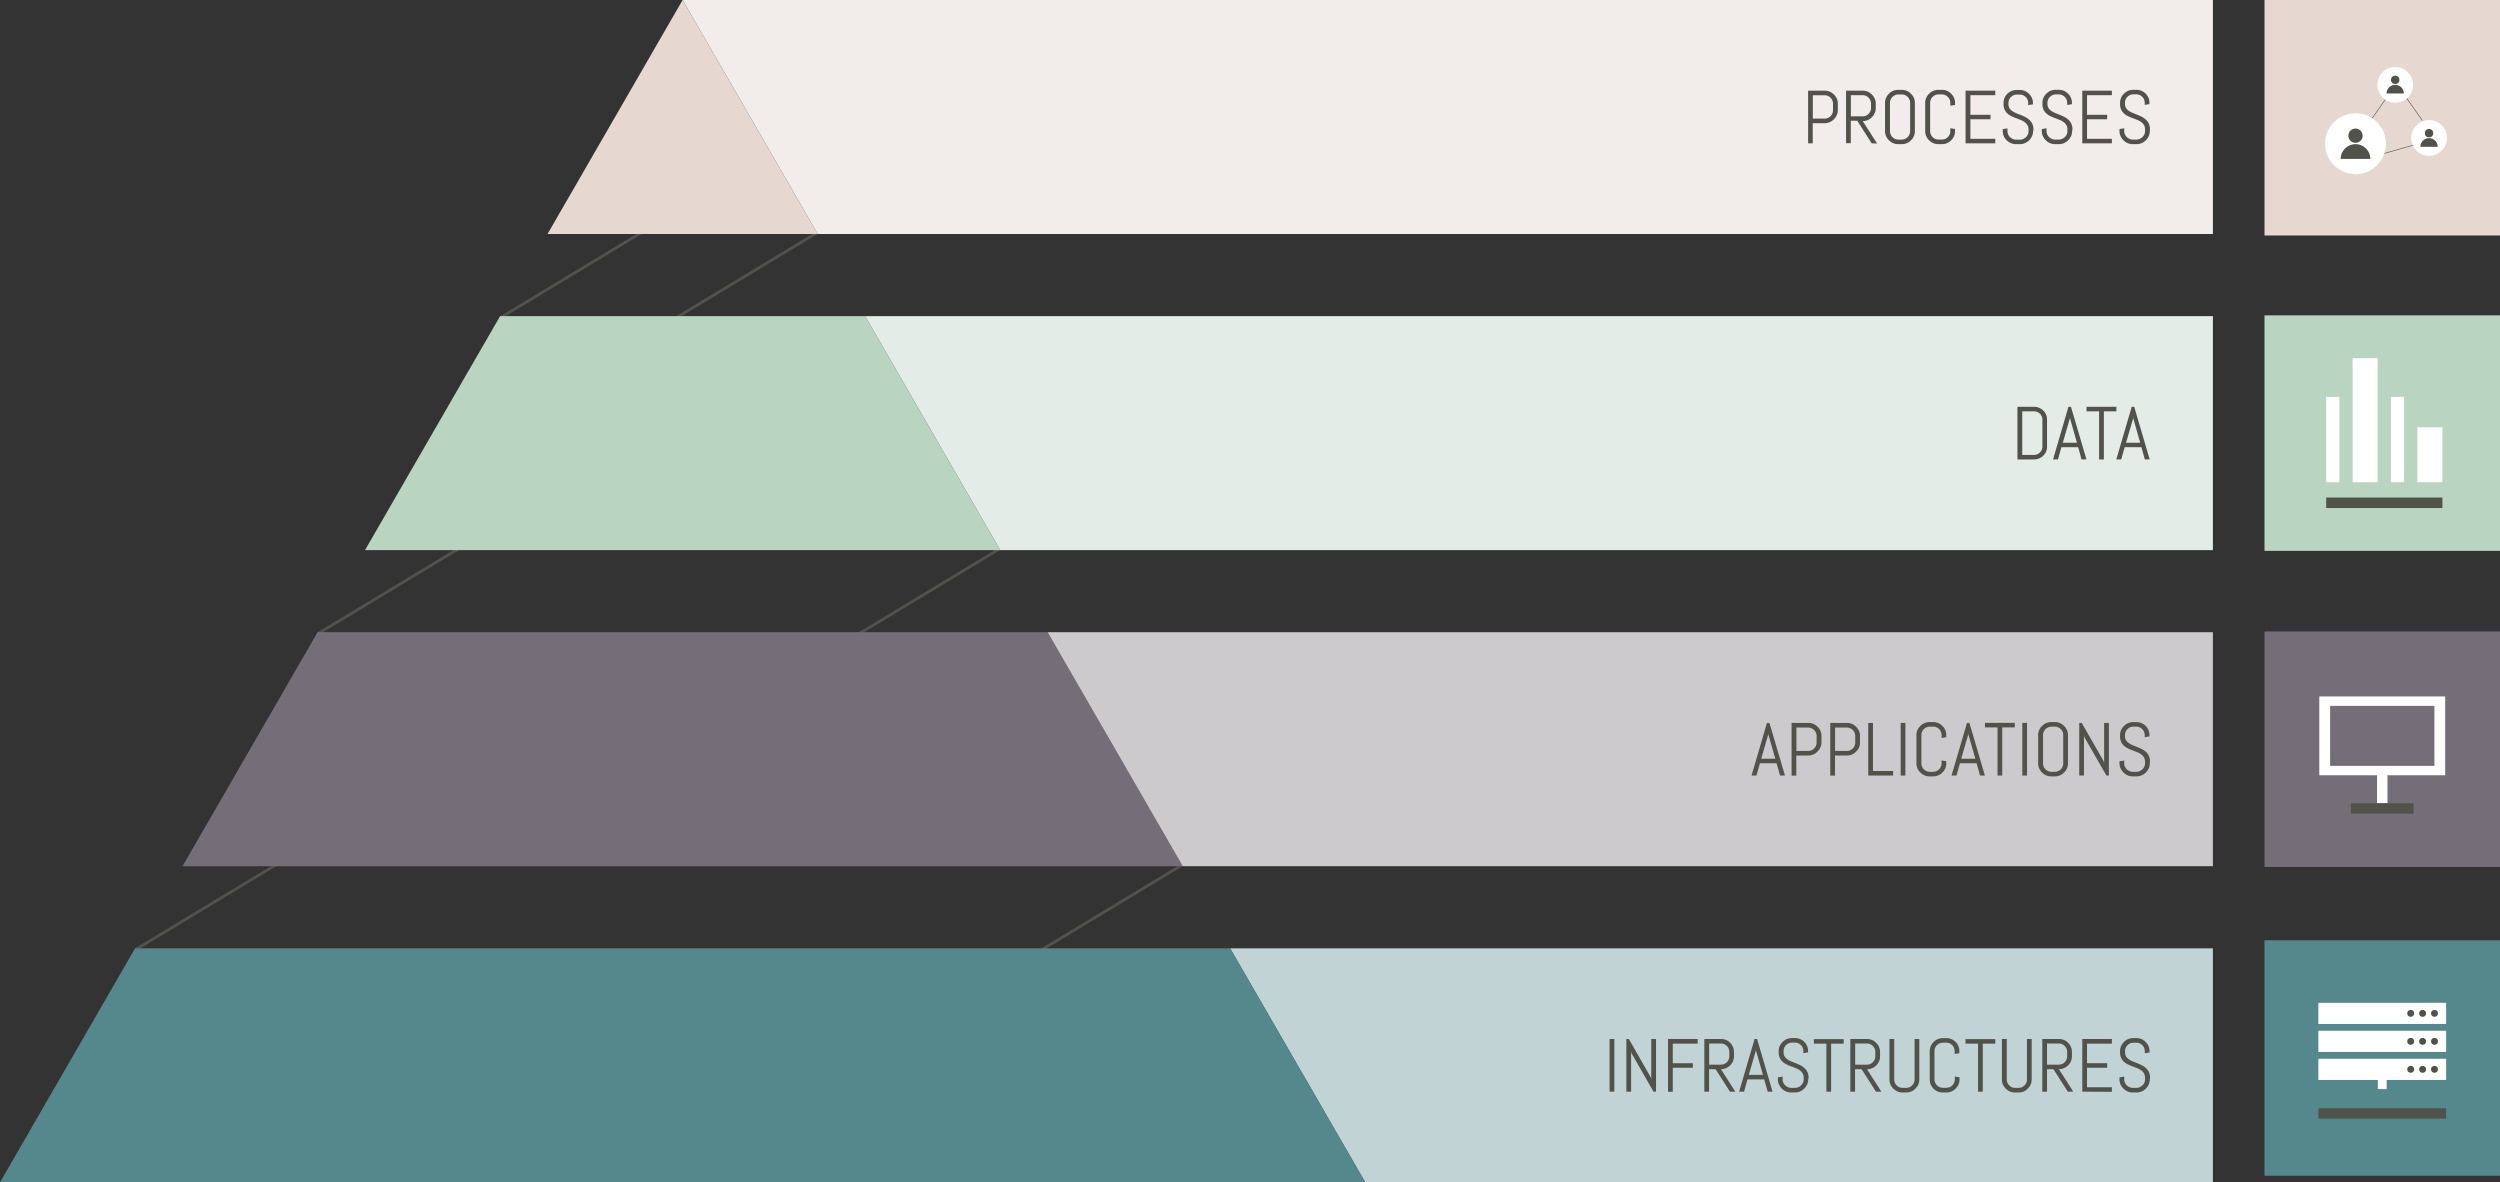 <svg xmlns="http://www.w3.org/2000/svg" viewBox="0 0 869.55 411.24"><rect x="0" y="0" width="869.55" height="411.24" fill="#333333" stroke="none"/><defs><style>.cls-1{fill:#51534a;}.cls-2{fill:#b9d4c1;}.cls-3{fill:#e6d7d0;}.cls-4{fill:#f2edeb;}.cls-5{fill:#746e79;}.cls-6{fill:#e3ece6;}.cls-7{fill:#cdcace;}.cls-8{fill:#c1d3d4;}.cls-9{fill:#55888d;}.cls-10{fill:#fff;}</style></defs><g id="Livello_2" data-name="Livello 2"><g id="Livello_1-2" data-name="Livello 1"><path class="cls-1" d="M174.33,110.84a.5.5,0,0,1-.5-.5.49.49,0,0,1,.24-.43l63.82-38.54a.49.49,0,0,1,.67.16h0a.49.49,0,0,1-.16.69h0l-63.82,38.54A.48.48,0,0,1,174.33,110.84Z"/><path class="cls-1" d="M110.86,220.73a.5.5,0,0,1-.43-.24.5.5,0,0,1,.17-.69h0l63.81-38.54a.5.5,0,0,1,.52.86l-63.82,38.54A.45.45,0,0,1,110.86,220.73Z"/><path class="cls-1" d="M283.77,230a.5.5,0,0,1-.43-.25.5.5,0,0,1,.17-.68l63.82-38.55a.5.5,0,1,1,.52.86h0L284,229.9A.52.52,0,0,1,283.77,230Z"/><path class="cls-1" d="M347.25,339.92a.48.48,0,0,1-.42-.24A.49.49,0,0,1,347,339h0l63.82-38.55a.5.5,0,0,1,.52.86h0l-63.82,38.54A.52.52,0,0,1,347.25,339.92Z"/><path class="cls-1" d="M47.41,330.62a.51.51,0,0,1-.43-.24.51.51,0,0,1,.17-.69L111,291.15a.5.5,0,0,1,.7.11.51.51,0,0,1-.11.7l-.07,0L47.67,330.55A.48.48,0,0,1,47.41,330.62Z"/><path class="cls-1" d="M235.5,110.84a.5.5,0,0,1-.26-.93h0l63.82-38.54a.5.5,0,0,1,.69.17h0a.51.51,0,0,1-.17.69l-63.82,38.54A.48.48,0,0,1,235.5,110.84Z"/><polygon class="cls-2" points="126.96 191.34 347.9 191.34 300.91 109.95 173.95 109.95 126.96 191.34"/><polygon class="cls-3" points="237.43 0 190.44 81.39 284.42 81.39 237.43 0"/><polygon class="cls-4" points="769.69 81.39 769.69 0 237.43 0 284.42 81.39 769.69 81.39"/><polygon class="cls-5" points="63.48 301.29 411.38 301.29 364.38 219.9 110.47 219.9 63.48 301.29"/><polygon class="cls-6" points="769.69 191.34 769.69 109.95 300.91 109.95 347.9 191.34 769.69 191.34"/><polygon class="cls-7" points="769.69 301.29 769.69 219.9 364.38 219.9 411.38 301.29 769.69 301.29"/><polygon class="cls-8" points="769.69 411.24 769.69 329.84 427.86 329.84 474.86 411.24 769.69 411.24"/><polygon class="cls-9" points="0 411.24 474.86 411.24 427.86 329.84 46.99 329.84 0 411.24"/><rect class="cls-3" x="787.64" width="81.91" height="81.91"/><rect class="cls-2" x="787.64" y="109.69" width="81.91" height="81.91"/><rect class="cls-5" x="787.64" y="219.64" width="81.91" height="81.91"/><rect class="cls-9" x="787.64" y="327.04" width="81.91" height="81.91"/><path class="cls-10" d="M826.89,29.51a6.21,6.21,0,1,1,2.74,5.15A6.21,6.21,0,0,1,826.89,29.51Z"/><circle class="cls-10" cx="819.29" cy="50" r="10.6"/><polygon class="cls-1" points="825.18 41.18 825.01 41.07 829.55 34.6 829.71 34.71 825.18 41.18"/><polygon class="cls-1" points="829.38 53.45 829.33 53.25 840.07 50.17 840.12 50.37 829.38 53.45"/><polygon class="cls-1" points="842.47 41.96 837.05 34.28 837.22 34.16 842.63 41.85 842.47 41.96"/><circle class="cls-1" cx="819.29" cy="47.2" r="2.49"/><path class="cls-1" d="M819.29,50.15a5.14,5.14,0,0,0-5.14,5.14h10.29a5.14,5.14,0,0,0-5.13-5.15Z"/><circle class="cls-1" cx="833.1" cy="27.78" r="1.46"/><path class="cls-1" d="M833.1,29.51a3,3,0,0,0-3,3h6a3,3,0,0,0-3-3Z"/><path class="cls-10" d="M838.67,48a6.22,6.22,0,1,1,2.73,5.14A6.23,6.23,0,0,1,838.67,48Z"/><rect class="cls-10" x="809.09" y="138.04" width="4.58" height="29.69"/><rect class="cls-10" x="818.29" y="124.58" width="8.7" height="43.15"/><rect class="cls-10" x="831.61" y="138.04" width="4.58" height="29.69"/><rect class="cls-10" x="840.81" y="148.62" width="8.7" height="19.11"/><rect class="cls-1" x="809.09" y="173.06" width="40.43" height="3.65"/><circle class="cls-1" cx="844.87" cy="46.32" r="1.46"/><path class="cls-1" d="M844.87,48.05a3,3,0,0,0-3,3h6A3,3,0,0,0,844.87,48.05Z"/><rect class="cls-10" x="806.38" y="358.52" width="44.43" height="7.37"/><rect class="cls-10" x="806.38" y="368.26" width="44.43" height="7.37"/><rect class="cls-10" x="806.38" y="348.79" width="44.43" height="7.37"/><rect class="cls-10" x="827.06" y="374.2" width="3.07" height="4.62"/><circle class="cls-1" cx="838.49" cy="352.47" r="1.2"/><circle class="cls-1" cx="842.63" cy="352.47" r="1.2"/><circle class="cls-1" cx="846.77" cy="352.47" r="1.2"/><circle class="cls-1" cx="838.49" cy="362.21" r="1.2"/><circle class="cls-1" cx="842.63" cy="362.21" r="1.2"/><circle class="cls-1" cx="846.77" cy="362.21" r="1.2"/><circle class="cls-1" cx="838.49" cy="371.94" r="1.2"/><circle class="cls-1" cx="842.63" cy="371.94" r="1.2"/><circle class="cls-1" cx="846.77" cy="371.94" r="1.2"/><rect class="cls-10" x="806.7" y="242.24" width="43.78" height="27.41"/><rect class="cls-5" x="810.46" y="245.52" width="36.27" height="20.86"/><rect class="cls-10" x="826.78" y="267.85" width="3.63" height="11.54"/><rect class="cls-1" x="817.69" y="279.39" width="21.8" height="3.63"/><rect class="cls-1" x="806.38" y="385.46" width="44.43" height="3.63"/><path class="cls-1" d="M638.85,40.07a4.85,4.85,0,0,1-1,1.43,4.43,4.43,0,0,1-1.44,1,4.36,4.36,0,0,1-1.76.35h-4.15v7H628.9V31.54h5.79a4.53,4.53,0,0,1,1.76.35,4.6,4.6,0,0,1,1.44,1,4.78,4.78,0,0,1,1,1.44,4.49,4.49,0,0,1,.35,1.76v2.27A4.48,4.48,0,0,1,638.85,40.07Zm-1.3-4a2.78,2.78,0,0,0-.23-1.15,2.93,2.93,0,0,0-2.7-1.79h-4.08v8.13h4.08a2.77,2.77,0,0,0,1.14-.23,3.09,3.09,0,0,0,.93-.62,2.84,2.84,0,0,0,.63-.93,2.7,2.7,0,0,0,.23-1.14Z"/><path class="cls-1" d="M651,49.85,646,42h-2.26v7.81h-1.65V31.54h5.81a4.41,4.41,0,0,1,1.75.35,4.55,4.55,0,0,1,1.43,1,4.62,4.62,0,0,1,1,1.44,4.49,4.49,0,0,1,.35,1.76v1.48a4.48,4.48,0,0,1-.35,1.75,4.62,4.62,0,0,1-1,1.44,4.39,4.39,0,0,1-1.43,1,4.25,4.25,0,0,1-1.75.36l5,7.81Zm-.22-13.8a3,3,0,0,0-.23-1.15,3.09,3.09,0,0,0-.62-.93,2.94,2.94,0,0,0-.93-.63,2.87,2.87,0,0,0-1.14-.23h-4.09v7.36h4.09a2.87,2.87,0,0,0,1.14-.23,3.15,3.15,0,0,0,.93-.64,3,3,0,0,0,.62-.93,2.87,2.87,0,0,0,.23-1.14Z"/><path class="cls-1" d="M665.68,47.36a4.58,4.58,0,0,1-1,1.43,4.47,4.47,0,0,1-1.43,1,4.41,4.41,0,0,1-1.75.35h-1.3a4.45,4.45,0,0,1-1.75-.35,4.62,4.62,0,0,1-1.44-1,4.39,4.39,0,0,1-1-1.43,4.28,4.28,0,0,1-.36-1.75V35.78a4.28,4.28,0,0,1,.36-1.75,4.39,4.39,0,0,1,1-1.43,4.62,4.62,0,0,1,1.44-1,4.45,4.45,0,0,1,1.75-.35h1.3a4.41,4.41,0,0,1,1.75.35,4.47,4.47,0,0,1,1.43,1,4.58,4.58,0,0,1,1,1.43,4.45,4.45,0,0,1,.35,1.75v9.83A4.45,4.45,0,0,1,665.68,47.36Zm-1.3-11.58a2.7,2.7,0,0,0-.23-1.14,2.86,2.86,0,0,0-.62-.93,3.32,3.32,0,0,0-.93-.63,2.87,2.87,0,0,0-1.14-.23h-1.15a2.87,2.87,0,0,0-1.14.23,3.23,3.23,0,0,0-.94.63,2.9,2.9,0,0,0-.86,2.07v9.83a2.87,2.87,0,0,0,.23,1.14,2.92,2.92,0,0,0,1.57,1.57,2.87,2.87,0,0,0,1.14.23h1.15a2.87,2.87,0,0,0,1.14-.23,3.12,3.12,0,0,0,.93-.63,3,3,0,0,0,.62-.94,2.7,2.7,0,0,0,.23-1.14Z"/><path class="cls-1" d="M679.65,47.36a4.58,4.58,0,0,1-1,1.43,4.47,4.47,0,0,1-1.43,1,4.41,4.41,0,0,1-1.75.35h-1.3a4.48,4.48,0,0,1-1.75-.35,4.62,4.62,0,0,1-1.44-1,4.39,4.39,0,0,1-1-1.43,4.28,4.28,0,0,1-.36-1.75V35.78a4.28,4.28,0,0,1,.36-1.75,4.39,4.39,0,0,1,1-1.43,4.62,4.62,0,0,1,1.44-1,4.48,4.48,0,0,1,1.75-.35h1.3a4.41,4.41,0,0,1,1.75.35,4.47,4.47,0,0,1,1.43,1,4.58,4.58,0,0,1,1,1.43,4.45,4.45,0,0,1,.35,1.75v.74l-1.65.25v-1a2.7,2.7,0,0,0-.23-1.14,2.86,2.86,0,0,0-.62-.93,3.32,3.32,0,0,0-.93-.63,2.87,2.87,0,0,0-1.14-.23h-1.15a2.87,2.87,0,0,0-1.14.23,3.23,3.23,0,0,0-.94.63,3.05,3.05,0,0,0-.63.93,2.87,2.87,0,0,0-.23,1.14v9.83a2.87,2.87,0,0,0,.23,1.14,3.23,3.23,0,0,0,.63.94,3,3,0,0,0,.94.63,2.87,2.87,0,0,0,1.14.23h1.15a2.87,2.87,0,0,0,1.14-.23,3.12,3.12,0,0,0,.93-.63,3,3,0,0,0,.62-.94,2.7,2.7,0,0,0,.23-1.14v-1l1.65.26v.73A4.45,4.45,0,0,1,679.65,47.36Z"/><path class="cls-1" d="M683.66,49.85V31.54H694v1.57h-8.66v6.81h7v1.57h-7v6.79H694v1.57Z"/><path class="cls-1" d="M707.15,45.61a4.14,4.14,0,0,1-.38,1.75,4.53,4.53,0,0,1-1,1.43,4.76,4.76,0,0,1-1.47,1,4.53,4.53,0,0,1-1.76.35h-1.32a4.62,4.62,0,0,1-1.77-.35,4.74,4.74,0,0,1-2.48-2.4,4.13,4.13,0,0,1-.37-1.75v-.73l1.64-.26v1a2.72,2.72,0,0,0,.25,1.14,3.16,3.16,0,0,0,.67.94,3.36,3.36,0,0,0,1,.63,3.09,3.09,0,0,0,1.17.23h1.15a3,3,0,0,0,1.16-.23,3.18,3.18,0,0,0,1-.63,3,3,0,0,0,.67-.94,2.57,2.57,0,0,0,.25-1.14v-.55a3,3,0,0,0-.37-1.57,3.56,3.56,0,0,0-1-1.07,6.32,6.32,0,0,0-1.39-.74c-.51-.21-1-.41-1.59-.62s-1.07-.43-1.59-.67a6,6,0,0,1-1.38-.93,4.15,4.15,0,0,1-1-1.36,4.79,4.79,0,0,1-.37-2v-.34a4.45,4.45,0,0,1,.35-1.75,4.56,4.56,0,0,1,2.41-2.4,4.45,4.45,0,0,1,1.75-.35h1.18a4.48,4.48,0,0,1,1.75.35,4.7,4.7,0,0,1,1.43,1,4.55,4.55,0,0,1,1,1.43,4.45,4.45,0,0,1,.35,1.75v.47l-1.65.27v-.74a2.7,2.7,0,0,0-.23-1.14,2.86,2.86,0,0,0-.62-.93,3.18,3.18,0,0,0-.93-.63,2.87,2.87,0,0,0-1.14-.23h-1a3,3,0,0,0-1.15.23,3.32,3.32,0,0,0-.93.63,2.73,2.73,0,0,0-.63.93,2.87,2.87,0,0,0-.23,1.14v.34a2.73,2.73,0,0,0,.37,1.48,3.44,3.44,0,0,0,1,1,6.78,6.78,0,0,0,1.39.74l1.59.64q.81.33,1.59.72a6.44,6.44,0,0,1,1.39,1,4.53,4.53,0,0,1,1,1.39,4.91,4.91,0,0,1,.37,2Z"/><path class="cls-1" d="M720.72,45.61a4.13,4.13,0,0,1-.37,1.75,4.69,4.69,0,0,1-1,1.43,4.76,4.76,0,0,1-1.47,1,4.62,4.62,0,0,1-1.77.35h-1.32a4.53,4.53,0,0,1-1.76-.35,4.76,4.76,0,0,1-1.47-1,4.69,4.69,0,0,1-1-1.43,4.14,4.14,0,0,1-.38-1.75v-.73l1.65-.26v1a2.57,2.57,0,0,0,.25,1.14,3,3,0,0,0,.67.94,3.23,3.23,0,0,0,1,.63,3.08,3.08,0,0,0,1.16.23H716a3.09,3.09,0,0,0,1.17-.23,3.31,3.31,0,0,0,1-.63,3.16,3.16,0,0,0,.67-.94,2.72,2.72,0,0,0,.25-1.14v-.55a3.12,3.12,0,0,0-.37-1.57,3.6,3.6,0,0,0-1-1.07,6.48,6.48,0,0,0-1.38-.74l-1.59-.62c-.55-.2-1.08-.43-1.59-.67a5.82,5.82,0,0,1-1.39-.93,4,4,0,0,1-1-1.36,4.64,4.64,0,0,1-.37-2v-.34a4.28,4.28,0,0,1,.35-1.75,4.39,4.39,0,0,1,1-1.43,4.62,4.62,0,0,1,1.44-1,4.49,4.49,0,0,1,1.76-.35h1.17a4.45,4.45,0,0,1,1.75.35,4.7,4.7,0,0,1,1.43,1,4.39,4.39,0,0,1,1,1.43,4.28,4.28,0,0,1,.36,1.75v.47l-1.65.27v-.74a2.9,2.9,0,0,0-.86-2.07,3.13,3.13,0,0,0-.92-.63,3,3,0,0,0-1.15-.23h-1a2.87,2.87,0,0,0-1.14.23,3.18,3.18,0,0,0-.93.63,2.91,2.91,0,0,0-.64.93,2.87,2.87,0,0,0-.23,1.14v.34a2.73,2.73,0,0,0,.38,1.48,3.21,3.21,0,0,0,1,1,7,7,0,0,0,1.38.74l1.59.64q.83.33,1.59.72a6.21,6.21,0,0,1,1.39,1,4.21,4.21,0,0,1,1,1.39,4.75,4.75,0,0,1,.37,2Z"/><path class="cls-1" d="M724.26,49.85V31.54h10.3v1.57h-8.65v6.81h7v1.57h-7v6.79h8.65v1.57Z"/><path class="cls-1" d="M747.74,45.61a4.13,4.13,0,0,1-.37,1.75,4.69,4.69,0,0,1-1,1.43,4.76,4.76,0,0,1-1.47,1,4.62,4.62,0,0,1-1.77.35h-1.31a4.58,4.58,0,0,1-1.77-.35,4.76,4.76,0,0,1-1.47-1,4.69,4.69,0,0,1-1-1.43,4.14,4.14,0,0,1-.38-1.75v-.73l1.65-.26v1a2.57,2.57,0,0,0,.25,1.14,3.16,3.16,0,0,0,.67.94,3.23,3.23,0,0,0,1,.63,3.09,3.09,0,0,0,1.17.23H743a3.09,3.09,0,0,0,1.17-.23,3.31,3.31,0,0,0,1-.63,3.16,3.16,0,0,0,.67-.94,2.72,2.72,0,0,0,.25-1.14v-.55a3.12,3.12,0,0,0-.37-1.57,3.6,3.6,0,0,0-1-1.07,6.48,6.48,0,0,0-1.38-.74l-1.59-.62c-.55-.2-1.08-.43-1.59-.67a5.82,5.82,0,0,1-1.39-.93,4.13,4.13,0,0,1-1-1.36,4.64,4.64,0,0,1-.37-2v-.34a4.45,4.45,0,0,1,.35-1.75,4.55,4.55,0,0,1,1-1.43,4.62,4.62,0,0,1,1.44-1,4.49,4.49,0,0,1,1.76-.35h1.17a4.45,4.45,0,0,1,1.75.35,4.59,4.59,0,0,1,2.4,2.4,4.45,4.45,0,0,1,.35,1.75v.47l-1.65.27v-.74a2.87,2.87,0,0,0-.23-1.14,2.73,2.73,0,0,0-.63-.93,3.13,3.13,0,0,0-.92-.63,3,3,0,0,0-1.15-.23h-1a2.87,2.87,0,0,0-1.14.23,3.32,3.32,0,0,0-.93.63,2.73,2.73,0,0,0-.63.93,2.7,2.7,0,0,0-.23,1.14v.34a2.73,2.73,0,0,0,.37,1.48,3.21,3.21,0,0,0,1,1,7,7,0,0,0,1.38.74l1.59.64q.83.33,1.59.72a6.21,6.21,0,0,1,1.39,1,4.21,4.21,0,0,1,1,1.39,4.75,4.75,0,0,1,.37,2Z"/><path class="cls-1" d="M711.69,157.06a4.7,4.7,0,0,1-1,1.43,4.48,4.48,0,0,1-3.19,1.31h-5.8V141.49h5.8a4.48,4.48,0,0,1,3.19,1.31,4.62,4.62,0,0,1,1,1.44A4.49,4.49,0,0,1,712,146v9.31A4.48,4.48,0,0,1,711.69,157.06ZM710.39,146a2.93,2.93,0,0,0-2.94-2.94h-4.07v15.17h4.07a2.9,2.9,0,0,0,2.08-.86,2.79,2.79,0,0,0,.63-.92,2.9,2.9,0,0,0,.23-1.14Z"/><path class="cls-1" d="M722.83,155.54H717l-1.2,4.26h-1.71l5.36-18.31h.87l5.39,18.31H724ZM717.48,154h4.92L720,145.52l-.05-.67,0,.67Z"/><path class="cls-1" d="M731.76,143.06V159.8h-1.65V143.06h-4.37v-1.57h10.38v1.57Z"/><path class="cls-1" d="M744.83,155.54H739l-1.2,4.26h-1.71l5.37-18.31h.86l5.39,18.31h-1.69ZM739.48,154h4.92L742,145.52l-.05-.67,0,.67Z"/><path class="cls-1" d="M617.93,265.49h-5.8l-1.2,4.26h-1.71l5.36-18.31h.87l5.39,18.31h-1.7Zm-5.36-1.58h4.92l-2.41-8.44-.05-.67,0,.67Z"/><path class="cls-1" d="M633.14,260a4.5,4.5,0,0,1-1,1.43,4.43,4.43,0,0,1-1.44,1,4.32,4.32,0,0,1-1.76.35h-4.15v7h-1.64V251.44H629a4.49,4.49,0,0,1,1.76.35,4.6,4.6,0,0,1,1.44,1,4.43,4.43,0,0,1,1,1.44,4.49,4.49,0,0,1,.35,1.76v2.27A4.48,4.48,0,0,1,633.14,260Zm-1.29-4a2.79,2.79,0,0,0-.24-1.15,3,3,0,0,0-1.56-1.56,2.87,2.87,0,0,0-1.14-.23h-4.08v8.13h4.08a2.7,2.7,0,0,0,1.14-.23,3.09,3.09,0,0,0,.93-.62,2.84,2.84,0,0,0,.63-.93,2.71,2.71,0,0,0,.24-1.14Z"/><path class="cls-1" d="M646.59,260a4.7,4.7,0,0,1-1,1.43,4.29,4.29,0,0,1-1.43,1,4.36,4.36,0,0,1-1.76.35h-4.15v7h-1.65V251.44h5.8a4.53,4.53,0,0,1,1.76.35,4.44,4.44,0,0,1,1.43,1,4.62,4.62,0,0,1,1,1.44,4.49,4.49,0,0,1,.35,1.76v2.27A4.48,4.48,0,0,1,646.59,260Zm-1.3-4a2.78,2.78,0,0,0-.23-1.15,2.93,2.93,0,0,0-2.71-1.79h-4.07v8.13h4.07a2.78,2.78,0,0,0,1.15-.23,3.09,3.09,0,0,0,.93-.62,2.84,2.84,0,0,0,.63-.93,2.7,2.7,0,0,0,.23-1.14Z"/><path class="cls-1" d="M649.81,269.75V251.44h1.65v16.74h7v1.57Z"/><path class="cls-1" d="M661.09,269.75V251.44h1.64v18.31Z"/><path class="cls-1" d="M676.61,267.26a4.55,4.55,0,0,1-1,1.43,4.7,4.7,0,0,1-1.43,1,4.48,4.48,0,0,1-1.75.35h-1.31a4.48,4.48,0,0,1-1.75-.35,4.62,4.62,0,0,1-1.44-1,4.39,4.39,0,0,1-1-1.43,4.28,4.28,0,0,1-.35-1.75v-9.83a4.28,4.28,0,0,1,.35-1.75,4.39,4.39,0,0,1,1-1.43,4.62,4.62,0,0,1,1.44-1,4.48,4.48,0,0,1,1.75-.35h1.31a4.48,4.48,0,0,1,1.75.35,4.7,4.7,0,0,1,1.43,1,4.55,4.55,0,0,1,1,1.43,4.45,4.45,0,0,1,.35,1.75v.74l-1.65.25v-1a2.7,2.7,0,0,0-.23-1.14,2.86,2.86,0,0,0-.62-.93,3.18,3.18,0,0,0-.93-.63,2.87,2.87,0,0,0-1.14-.23h-1.15a2.87,2.87,0,0,0-1.14.23,3.23,3.23,0,0,0-.94.63,3.05,3.05,0,0,0-.63.93,2.87,2.87,0,0,0-.23,1.14v9.83a2.87,2.87,0,0,0,.23,1.14,3.23,3.23,0,0,0,.63.94,3,3,0,0,0,.94.63,2.87,2.87,0,0,0,1.14.23h1.15a2.87,2.87,0,0,0,1.14-.23,2.89,2.89,0,0,0,1.55-1.57,2.7,2.7,0,0,0,.23-1.14v-1l1.65.26v.73A4.45,4.45,0,0,1,676.61,267.26Z"/><path class="cls-1" d="M687.5,265.49h-5.8l-1.2,4.26h-1.71l5.36-18.31H685l5.39,18.31h-1.7Zm-5.35-1.58h4.91l-2.41-8.44,0-.67-.05.67Z"/><path class="cls-1" d="M696.42,253v16.74h-1.65V253h-4.36v-1.57h10.38V253Z"/><path class="cls-1" d="M703.41,269.75V251.44h1.64v18.31Z"/><path class="cls-1" d="M718.93,267.26a4.58,4.58,0,0,1-1,1.43,4.47,4.47,0,0,1-1.43,1,4.41,4.41,0,0,1-1.75.35h-1.3a4.48,4.48,0,0,1-1.75-.35,4.62,4.62,0,0,1-1.44-1,4.39,4.39,0,0,1-1-1.43,4.28,4.28,0,0,1-.35-1.75v-9.83a4.28,4.28,0,0,1,.35-1.75,4.39,4.39,0,0,1,1-1.43,4.62,4.62,0,0,1,1.44-1,4.48,4.48,0,0,1,1.75-.35h1.3a4.41,4.41,0,0,1,1.75.35,4.47,4.47,0,0,1,1.43,1,4.58,4.58,0,0,1,1,1.43,4.45,4.45,0,0,1,.35,1.75v9.83A4.45,4.45,0,0,1,718.93,267.26Zm-1.3-11.58a2.7,2.7,0,0,0-.23-1.14,2.86,2.86,0,0,0-.62-.93,3.32,3.32,0,0,0-.93-.63,2.87,2.87,0,0,0-1.14-.23h-1.15a2.87,2.87,0,0,0-1.14.23,3.23,3.23,0,0,0-.94.63,3.05,3.05,0,0,0-.63.93,2.87,2.87,0,0,0-.23,1.14v9.83a2.87,2.87,0,0,0,.23,1.14,3.23,3.23,0,0,0,.63.94,3,3,0,0,0,.94.63,2.87,2.87,0,0,0,1.14.23h1.15a2.87,2.87,0,0,0,1.14-.23,3.12,3.12,0,0,0,.93-.63,3,3,0,0,0,.62-.94,2.7,2.7,0,0,0,.23-1.14Z"/><path class="cls-1" d="M732.65,269.75,725,256.42l-.15-.79v14.12h-1.65V251.44h.86l7.64,13.34.16.78V251.44h1.65v18.31Z"/><path class="cls-1" d="M747.74,265.51a4.13,4.13,0,0,1-.37,1.75,4.69,4.69,0,0,1-1,1.43,4.76,4.76,0,0,1-1.47,1,4.62,4.62,0,0,1-1.77.35h-1.31a4.58,4.58,0,0,1-1.77-.35,4.76,4.76,0,0,1-1.47-1,4.69,4.69,0,0,1-1-1.43,4.14,4.14,0,0,1-.38-1.75v-.73l1.65-.26v1a2.57,2.57,0,0,0,.25,1.14,3.16,3.16,0,0,0,.67.94,3.23,3.23,0,0,0,1,.63,3.09,3.09,0,0,0,1.17.23H743a3.09,3.09,0,0,0,1.17-.23,3.31,3.31,0,0,0,1-.63,3.16,3.16,0,0,0,.67-.94,2.72,2.72,0,0,0,.25-1.14V265a3.12,3.12,0,0,0-.37-1.57,3.6,3.6,0,0,0-1-1.07,6.48,6.48,0,0,0-1.38-.74l-1.59-.62c-.55-.2-1.08-.43-1.59-.67a5.82,5.82,0,0,1-1.39-.93,4.13,4.13,0,0,1-1-1.36,4.64,4.64,0,0,1-.37-2v-.34a4.45,4.45,0,0,1,.35-1.75,4.55,4.55,0,0,1,1-1.43,4.62,4.62,0,0,1,1.44-1,4.49,4.49,0,0,1,1.76-.35h1.17a4.45,4.45,0,0,1,1.75.35,4.59,4.59,0,0,1,2.4,2.4,4.45,4.45,0,0,1,.35,1.75v.47l-1.65.27v-.74a2.87,2.87,0,0,0-.23-1.14,2.73,2.73,0,0,0-.63-.93,3.13,3.13,0,0,0-.92-.63,3,3,0,0,0-1.15-.23h-1a2.87,2.87,0,0,0-1.14.23,3.32,3.32,0,0,0-.93.63,2.73,2.73,0,0,0-.63.93,2.7,2.7,0,0,0-.23,1.14V256a2.73,2.73,0,0,0,.37,1.48,3.21,3.21,0,0,0,1,1,7,7,0,0,0,1.38.74l1.59.64q.83.33,1.59.72a6.21,6.21,0,0,1,1.39.95,4.21,4.21,0,0,1,1,1.39,4.75,4.75,0,0,1,.37,2Z"/><path class="cls-1" d="M559.85,379.7V361.38h1.65V379.7Z"/><path class="cls-1" d="M575.12,379.7l-7.64-13.34-.15-.79V379.7h-1.65V361.38h.86l7.64,13.35.16.78V361.38H576V379.7Z"/><path class="cls-1" d="M581.82,363v6.81h7v1.57h-7v8.37h-1.64V361.38h10.3V363Z"/><path class="cls-1" d="M601.71,379.7l-5-7.82h-2.26v7.82h-1.65V361.38h5.81a4.45,4.45,0,0,1,1.75.35,4.56,4.56,0,0,1,2.4,2.41,4.48,4.48,0,0,1,.35,1.75v1.48a4.53,4.53,0,0,1-.35,1.76,4.47,4.47,0,0,1-1,1.43,4.44,4.44,0,0,1-3.18,1.32l5,7.82Zm-.22-13.81a3,3,0,0,0-.85-2.07,3.15,3.15,0,0,0-.93-.64,2.87,2.87,0,0,0-1.14-.23h-4.09v7.36h4.09a2.87,2.87,0,0,0,1.14-.23,2.94,2.94,0,0,0,.93-.63,3.09,3.09,0,0,0,.62-.93,3,3,0,0,0,.23-1.15Z"/><path class="cls-1" d="M613.62,375.43h-5.8l-1.2,4.27h-1.71l5.37-18.32h.87l5.38,18.32h-1.69Zm-5.35-1.57h4.92l-2.42-8.44,0-.68-.05.68Z"/><path class="cls-1" d="M628.92,375.46a4.17,4.17,0,0,1-.38,1.75,4.64,4.64,0,0,1-1,1.43,4.81,4.81,0,0,1-1.46,1,4.62,4.62,0,0,1-1.77.35H623a4.62,4.62,0,0,1-1.77-.35,5,5,0,0,1-1.47-1,4.79,4.79,0,0,1-1-1.43,4,4,0,0,1-.38-1.75v-.73l1.65-.27v1a2.6,2.6,0,0,0,.25,1.14,3.07,3.07,0,0,0,.67.93,3,3,0,0,0,1,.63,2.91,2.91,0,0,0,1.17.23h1.15a2.83,2.83,0,0,0,1.16-.23,3,3,0,0,0,1-.63,3.07,3.07,0,0,0,.67-.93,2.6,2.6,0,0,0,.25-1.14v-.55a3,3,0,0,0-.37-1.57,3.33,3.33,0,0,0-1-1.07,6.8,6.8,0,0,0-1.39-.75c-.51-.2-1-.41-1.59-.61s-1.07-.43-1.59-.68a5.63,5.63,0,0,1-1.38-.92,4.26,4.26,0,0,1-1-1.36,4.86,4.86,0,0,1-.37-2v-.35a4.32,4.32,0,0,1,.36-1.75,4.5,4.5,0,0,1,1-1.43,4.43,4.43,0,0,1,1.44-1,4.48,4.48,0,0,1,1.75-.35h1.18a4.47,4.47,0,0,1,4.14,2.74,4.31,4.31,0,0,1,.35,1.75v.48l-1.64.26v-.74a2.87,2.87,0,0,0-.23-1.14,3.32,3.32,0,0,0-.63-.93,3,3,0,0,0-2.07-.85h-1a2.87,2.87,0,0,0-1.14.23,3,3,0,0,0-.94.62,3.32,3.32,0,0,0-.63.93,2.87,2.87,0,0,0-.23,1.14V366a2.82,2.82,0,0,0,.37,1.48,3.59,3.59,0,0,0,1,1,7.2,7.2,0,0,0,1.38.74l1.59.64a16.32,16.32,0,0,1,1.59.71,5.93,5.93,0,0,1,1.39,1,4.32,4.32,0,0,1,1,1.38,4.79,4.79,0,0,1,.37,2Z"/><path class="cls-1" d="M636.9,363V379.7h-1.65V363h-4.36v-1.57h10.38V363Z"/><path class="cls-1" d="M652.49,379.7l-5-7.82h-2.26v7.82h-1.65V361.38h5.81a4.48,4.48,0,0,1,1.75.35,4.7,4.7,0,0,1,1.43,1,4.43,4.43,0,0,1,1,1.44,4.31,4.31,0,0,1,.35,1.75v1.48a4.36,4.36,0,0,1-.35,1.76,4.29,4.29,0,0,1-1,1.43,4.44,4.44,0,0,1-3.18,1.32l5,7.82Zm-.21-13.81a2.87,2.87,0,0,0-.23-1.14,3.05,3.05,0,0,0-.63-.93,2.91,2.91,0,0,0-.93-.64,2.87,2.87,0,0,0-1.14-.23h-4.08v7.36h4.08a2.87,2.87,0,0,0,1.14-.23,2.73,2.73,0,0,0,.93-.63,3.32,3.32,0,0,0,.63-.93,3,3,0,0,0,.23-1.15Z"/><path class="cls-1" d="M667.22,377.21a4.5,4.5,0,0,1-1,1.43,4.67,4.67,0,0,1-1.43,1,4.48,4.48,0,0,1-1.75.35h-1.3a4.53,4.53,0,0,1-1.76-.35,4.6,4.6,0,0,1-1.44-1,4.67,4.67,0,0,1-1-1.43,4.48,4.48,0,0,1-.35-1.75V361.38h1.65v14.08a2.73,2.73,0,0,0,.23,1.14,3,3,0,0,0,1.56,1.56,2.7,2.7,0,0,0,1.14.23H663a2.86,2.86,0,0,0,2.07-.86,3.12,3.12,0,0,0,.63-.93,2.9,2.9,0,0,0,.23-1.14V361.38h1.64v14.08A4.31,4.31,0,0,1,667.22,377.21Z"/><path class="cls-1" d="M681.19,377.21a4.5,4.5,0,0,1-1,1.43,4.67,4.67,0,0,1-1.43,1,4.48,4.48,0,0,1-1.75.35h-1.3a4.53,4.53,0,0,1-1.76-.35,4.44,4.44,0,0,1-1.43-1,4.44,4.44,0,0,1-1.32-3.18v-9.84a4.44,4.44,0,0,1,1.32-3.18,4.29,4.29,0,0,1,1.43-1,4.53,4.53,0,0,1,1.76-.35h1.3a4.47,4.47,0,0,1,4.14,2.74,4.31,4.31,0,0,1,.35,1.75v.74l-1.64.26v-1a2.87,2.87,0,0,0-.23-1.14,3.12,3.12,0,0,0-.63-.93,2.9,2.9,0,0,0-2.07-.85h-1.15a2.9,2.9,0,0,0-1.14.23,3.09,3.09,0,0,0-.93.62,2.94,2.94,0,0,0-.63.93,2.7,2.7,0,0,0-.23,1.14v9.84a2.73,2.73,0,0,0,.23,1.14,3,3,0,0,0,1.56,1.56,2.73,2.73,0,0,0,1.14.23H677a2.86,2.86,0,0,0,2.07-.86,3.12,3.12,0,0,0,.63-.93,2.9,2.9,0,0,0,.23-1.14v-1l1.64.27v.73A4.31,4.31,0,0,1,681.19,377.21Z"/><path class="cls-1" d="M689.65,363V379.7H688V363h-4.37v-1.57H694V363Z"/><path class="cls-1" d="M706.32,377.21a4.5,4.5,0,0,1-1,1.43,4.55,4.55,0,0,1-1.43,1,4.45,4.45,0,0,1-1.75.35h-1.3a4.53,4.53,0,0,1-1.76-.35,4.44,4.44,0,0,1-1.43-1,4.7,4.7,0,0,1-1-1.43,4.48,4.48,0,0,1-.35-1.75V361.38H698v14.08a2.73,2.73,0,0,0,.23,1.14,3,3,0,0,0,1.56,1.56,2.78,2.78,0,0,0,1.15.23h1.14a2.86,2.86,0,0,0,2.07-.86,2.94,2.94,0,0,0,.63-.93,2.9,2.9,0,0,0,.23-1.14V361.38h1.65v14.08A4.32,4.32,0,0,1,706.32,377.21Z"/><path class="cls-1" d="M719.22,379.7l-5-7.82H712v7.82h-1.65V361.38h5.81a4.45,4.45,0,0,1,1.75.35,4.56,4.56,0,0,1,2.4,2.41,4.48,4.48,0,0,1,.35,1.75v1.48a4.53,4.53,0,0,1-.35,1.76,4.47,4.47,0,0,1-1,1.43,4.44,4.44,0,0,1-3.18,1.32l5,7.82ZM719,365.89a2.87,2.87,0,0,0-.23-1.14,2.73,2.73,0,0,0-.63-.93,3,3,0,0,0-.92-.64,3,3,0,0,0-1.15-.23H712v7.36h4.08a3,3,0,0,0,1.15-.23,2.79,2.79,0,0,0,.92-.63,2.9,2.9,0,0,0,.86-2.08Z"/><path class="cls-1" d="M724.26,379.7V361.38h10.3V363h-8.65v6.81h7v1.57h-7v6.8h8.65v1.57Z"/><path class="cls-1" d="M747.74,375.46a4.16,4.16,0,0,1-.37,1.75,4.82,4.82,0,0,1-1,1.43,4.73,4.73,0,0,1-1.47,1,4.62,4.62,0,0,1-1.77.35h-1.31a4.58,4.58,0,0,1-1.77-.35,4.73,4.73,0,0,1-1.47-1,4.82,4.82,0,0,1-1-1.43,4.17,4.17,0,0,1-.38-1.75v-.73l1.65-.27v1a2.6,2.6,0,0,0,.25,1.14,3.25,3.25,0,0,0,.67.93,3.05,3.05,0,0,0,1,.63,2.91,2.91,0,0,0,1.17.23H743a2.91,2.91,0,0,0,1.17-.23,3.12,3.12,0,0,0,1-.63,3.25,3.25,0,0,0,.67-.93,2.75,2.75,0,0,0,.25-1.14v-.55a3.09,3.09,0,0,0-.37-1.57,3.48,3.48,0,0,0-1-1.07,7,7,0,0,0-1.38-.75l-1.59-.61a16.17,16.17,0,0,1-1.59-.68,5.51,5.51,0,0,1-1.39-.92,4.23,4.23,0,0,1-1-1.36,4.7,4.7,0,0,1-.37-2v-.35a4.48,4.48,0,0,1,.35-1.75,4.67,4.67,0,0,1,1-1.43,4.43,4.43,0,0,1,1.44-1,4.49,4.49,0,0,1,1.76-.35h1.17a4.45,4.45,0,0,1,1.75.35,4.39,4.39,0,0,1,1.43,1,4.7,4.7,0,0,1,1,1.43,4.48,4.48,0,0,1,.35,1.75v.48l-1.65.26v-.74a2.87,2.87,0,0,0-.23-1.14,2.92,2.92,0,0,0-2.7-1.78h-1a2.87,2.87,0,0,0-1.14.23,3.09,3.09,0,0,0-.93.62,2.94,2.94,0,0,0-.63.93,2.7,2.7,0,0,0-.23,1.14V366a2.73,2.73,0,0,0,.37,1.48,3.42,3.42,0,0,0,1,1,7.52,7.52,0,0,0,1.38.74l1.59.64a16.32,16.32,0,0,1,1.59.71,5.93,5.93,0,0,1,1.39,1,4.17,4.17,0,0,1,1,1.38,4.79,4.79,0,0,1,.37,2Z"/></g></g></svg>